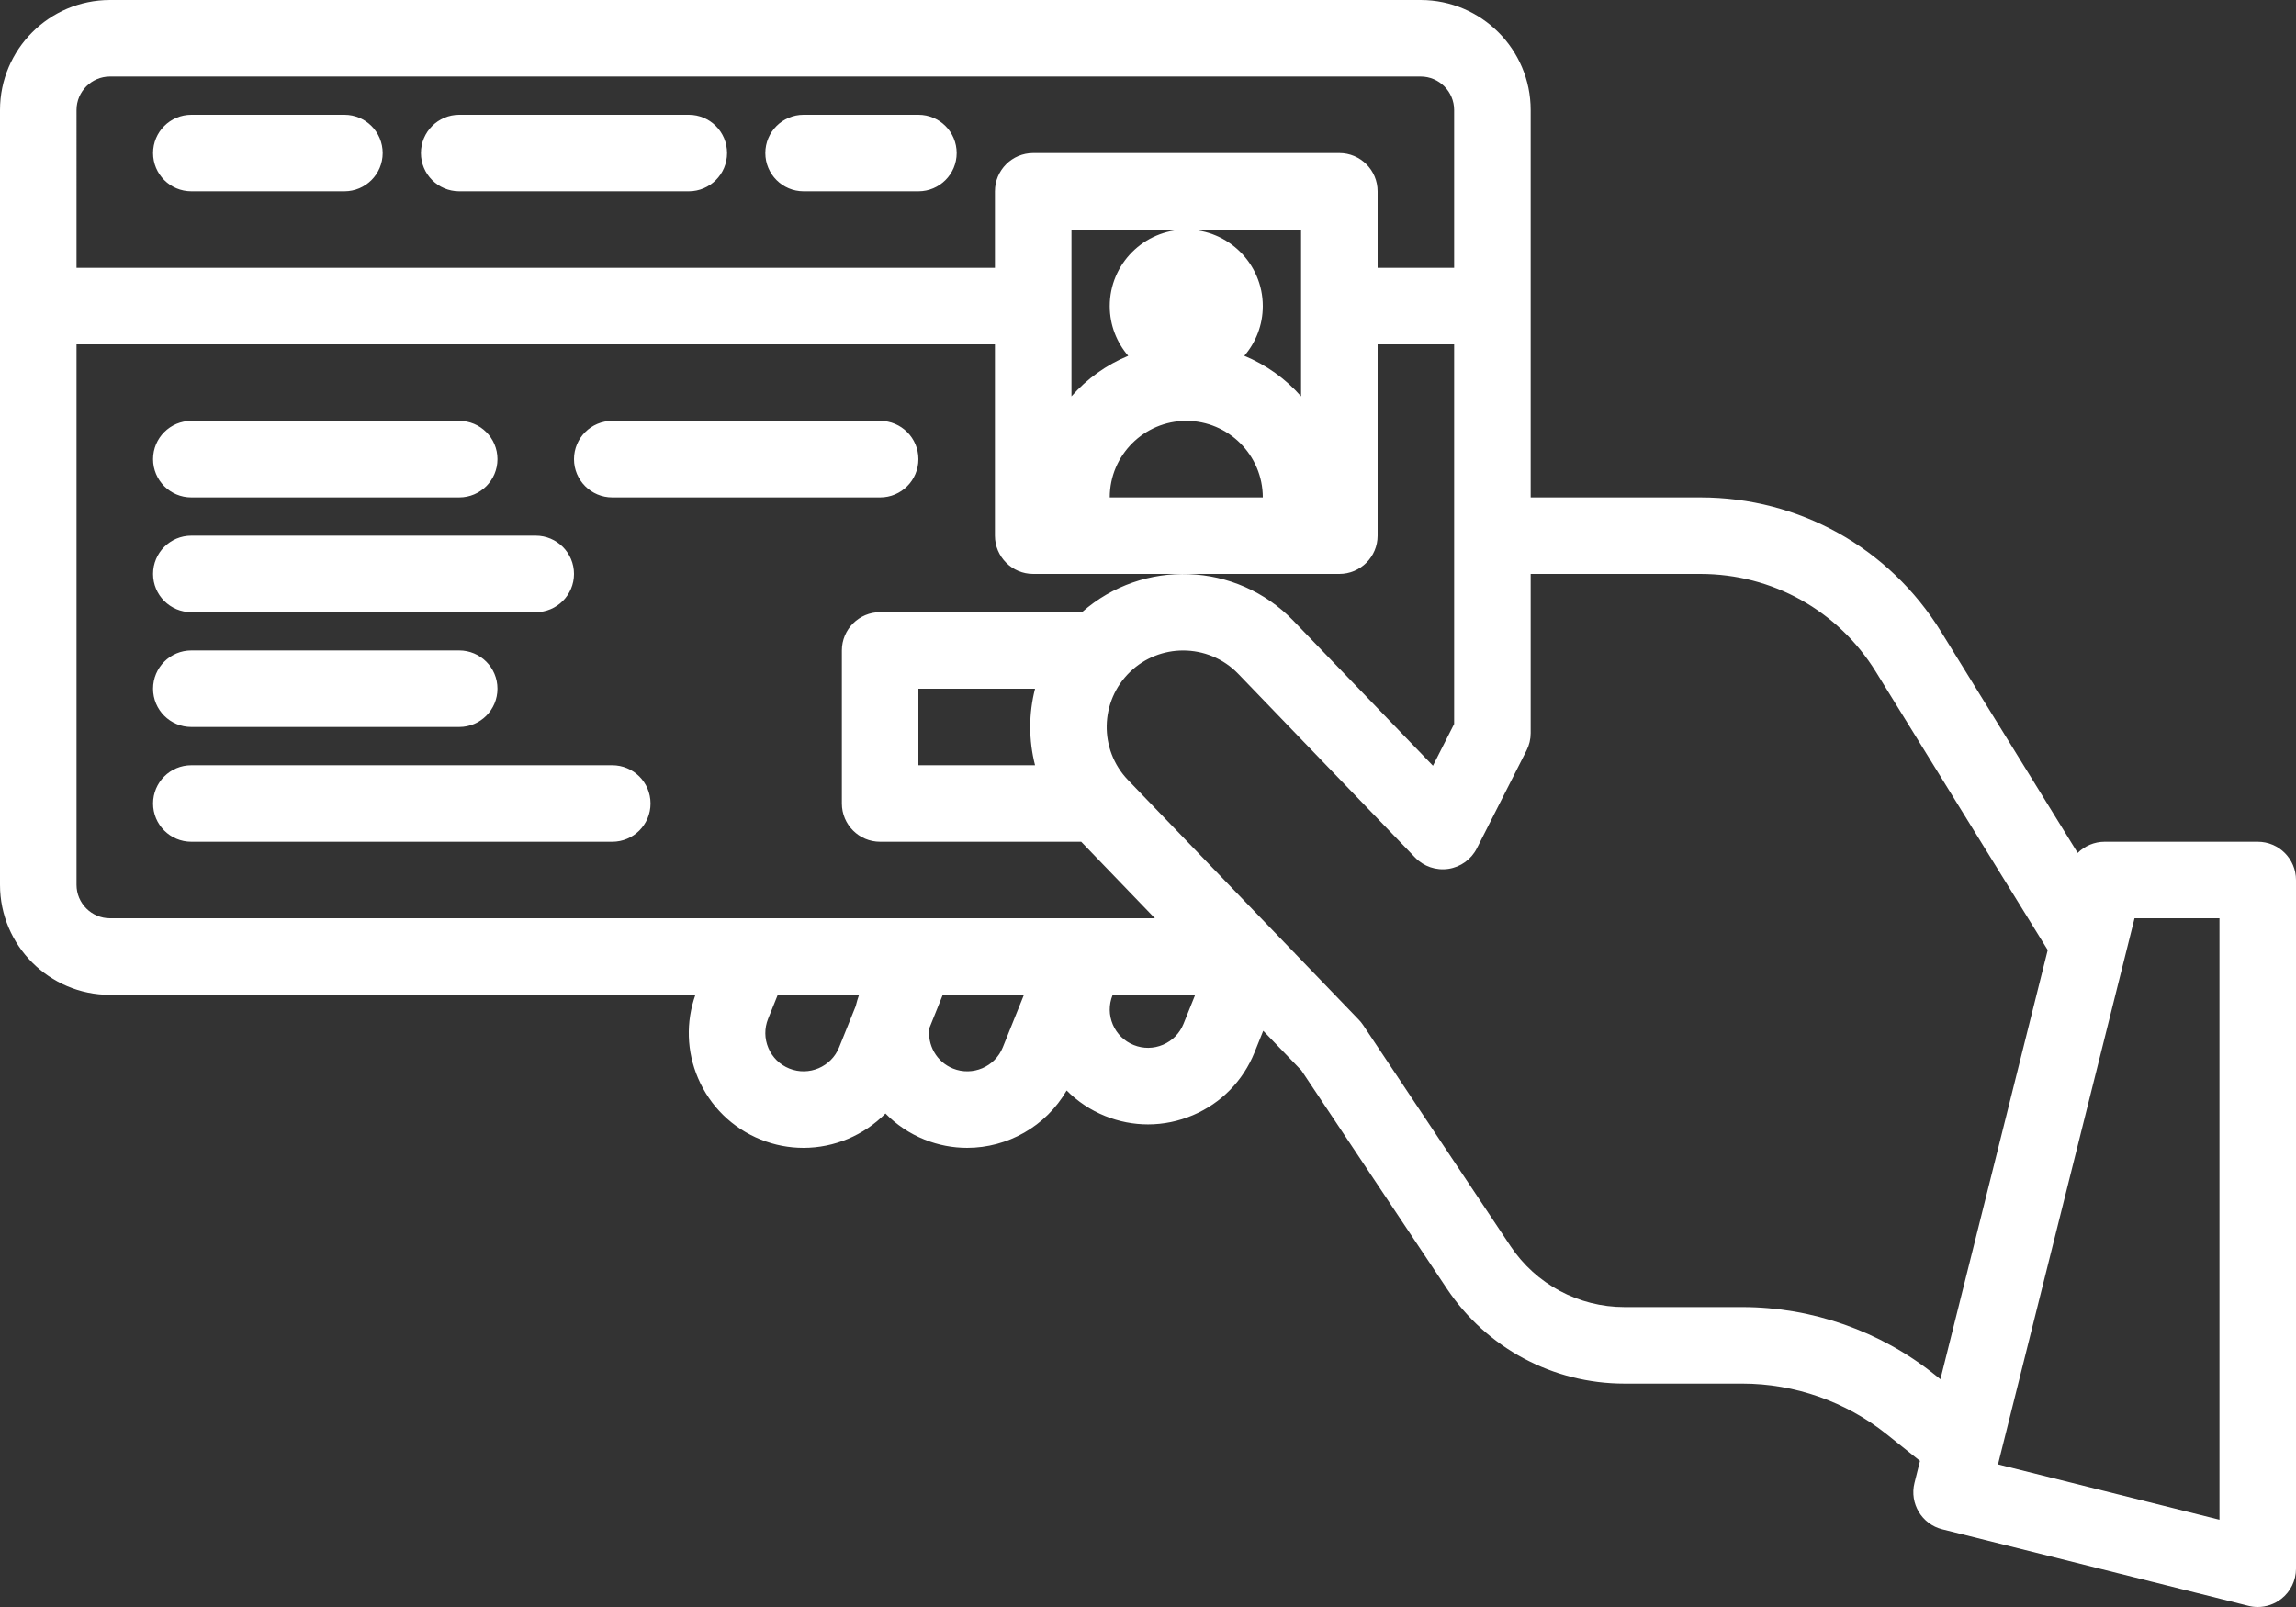 <?xml version="1.0" encoding="UTF-8" standalone="no"?><svg xmlns="http://www.w3.org/2000/svg" xmlns:xlink="http://www.w3.org/1999/xlink" fill="#000000" height="336" preserveAspectRatio="xMidYMid meet" version="1" viewBox="16.0 112.0 480.0 336.0" width="480" zoomAndPan="magnify"><rect x="16.0" y="112.0" width="480.0" height="336.0" fill="#333333" stroke="none"/><linearGradient gradientUnits="userSpaceOnUse" id="a" x1="124.945" x2="375.457" xlink:actuate="onLoad" xlink:show="other" xlink:type="simple" y1="415.457" y2="164.945"><stop offset="0" stop-color="#ffffff"/><stop offset="0.523" stop-color="#ffffff"/><stop offset="1" stop-color="#ffffff"/></linearGradient><path d="M48,208c0-4.418,3.582-8,8-8h56c4.418,0,8,3.582,8,8s-3.582,8-8,8H56C51.582,216,48,212.418,48,208z M144,216h56c4.418,0,8-3.582,8-8s-3.582-8-8-8h-56c-4.418,0-8,3.582-8,8S139.582,216,144,216z M56,240h72c4.418,0,8-3.582,8-8 s-3.582-8-8-8H56c-4.418,0-8,3.582-8,8S51.582,240,56,240z M56,264h56c4.418,0,8-3.582,8-8s-3.582-8-8-8H56c-4.418,0-8,3.582-8,8 S51.582,264,56,264z M144,272H56c-4.418,0-8,3.582-8,8s3.582,8,8,8h88c4.418,0,8-3.582,8-8S148.418,272,144,272z M56,152h32 c4.418,0,8-3.582,8-8s-3.582-8-8-8H56c-4.418,0-8,3.582-8,8S51.582,152,56,152z M112,152h48c4.418,0,8-3.582,8-8s-3.582-8-8-8h-48 c-4.418,0-8,3.582-8,8S107.582,152,112,152z M184,152h24c4.418,0,8-3.582,8-8s-3.582-8-8-8h-24c-4.418,0-8,3.582-8,8 S179.582,152,184,152z M496,296v144c0,2.464-1.135,4.79-3.077,6.306C491.502,447.415,489.766,448,488,448 c-0.647,0-1.298-0.078-1.94-0.239l-64-16c-4.286-1.071-6.892-5.415-5.821-9.701l1.153-4.611l-6.962-5.569 c-8.535-6.828-19.255-10.589-30.186-10.589h-24.632c-14.961,0-28.848-7.433-37.147-19.881l-30.404-45.606l-7.972-8.281l-1.82,4.521 c-2.394,5.946-6.96,10.605-12.857,13.118c-3.024,1.288-6.212,1.933-9.403,1.933c-3.033,0.001-6.067-0.582-8.965-1.749 c-3.07-1.236-5.788-3.06-8.053-5.337c-4.342,7.518-12.375,11.989-20.799,11.989c-2.978,0-6.003-0.558-8.931-1.735l0-0.001 c-3.163-1.273-5.902-3.151-8.149-5.443c-4.508,4.572-10.707,7.18-17.136,7.18c-2.978,0-6.003-0.558-8.931-1.735c0,0,0,0,0-0.001 c-5.947-2.394-10.606-6.96-13.118-12.857c-2.377-5.581-2.56-11.72-0.546-17.402H39c-12.682,0-23-10.317-23-23V135 c0-12.683,10.318-23,23-23h274c12.682,0,23,10.317,23,23v81h35.464c20.663,0,39.479,10.496,50.335,28.077l28.562,46.257 c1.462-1.454,3.466-2.334,5.639-2.334h32C492.418,288,496,291.582,496,296z M32,168h192v-16c0-4.418,3.582-8,8-8h64 c4.418,0,8,3.582,8,8v16h16v-33c0-3.859-3.14-7-7-7H39c-3.86,0-7,3.141-7,7V168z M288,194.868V160h-24h-24v34.868 c3.23-3.664,7.28-6.584,11.863-8.471c-2.402-2.8-3.863-6.428-3.863-10.397c0-8.822,7.178-16,16-16s16,7.178,16,16 c0,3.969-1.462,7.598-3.864,10.397C280.72,188.284,284.77,191.204,288,194.868z M264,200c-8.822,0-16,7.178-16,16h32 C280,207.178,272.822,200,264,200z M195.596,320h-16.997l-2.016,5.009c-0.798,1.982-0.776,4.157,0.061,6.123 c0.837,1.965,2.39,3.487,4.373,4.285c4.092,1.646,8.762-0.341,10.409-4.434l3.463-8.603 C195.081,321.583,195.317,320.789,195.596,320z M230.063,320h-16.969l-2.795,6.943c-0.469,3.535,1.478,7.083,4.934,8.475 c4.093,1.647,8.762-0.343,10.409-4.435L230.063,320z M257.444,304l-15.404-16H200c-4.418,0-8-3.582-8-8v-32c0-4.418,3.582-8,8-8 h42.197c12.755-11.257,32.3-10.566,44.211,1.807l29.164,30.294l4.428-8.725V184h-16v40c0,4.418-3.582,8-8,8h-8h-48h-8 c-4.418,0-8-3.582-8-8v-40H32v113c0,3.859,3.14,7,7,7H257.444z M232.384,256H208v16h24.386 C231.041,266.753,231.041,261.237,232.384,256z M265.868,320h-17.247l-0.038,0.094c-0.798,1.982-0.776,4.157,0.061,6.123 s2.391,3.487,4.373,4.286c1.982,0.797,4.156,0.776,6.123-0.062c1.966-0.838,3.488-2.391,4.286-4.373L265.868,320z M444.094,310.639 l-35.909-58.156C400.266,239.657,386.538,232,371.464,232H336v23.255v10.035c0,1.258-0.297,2.499-0.866,3.621l-10.387,20.465 c-1.172,2.31-3.39,3.908-5.951,4.291c-2.562,0.379-5.15-0.498-6.946-2.363l-36.968-38.399c-3.136-3.258-7.331-4.896-11.53-4.896 c-3.995,0-7.995,1.482-11.093,4.466c-6.355,6.118-6.548,16.268-0.43,22.624l34.744,36.09c0.032-0.005,0.064-0.009,0.096-0.014 l-0.032,0.08l13.447,13.967c0.33,0.344,0.629,0.715,0.893,1.111l30.802,46.202c5.325,7.987,14.234,12.756,23.834,12.756h24.632 c14.55,0,28.82,5.006,40.181,14.095l1.236,0.989L444.094,310.639z M480,304h-17.754l-28.544,114.179L480,429.754V304z" fill="url(#a)"/></svg>